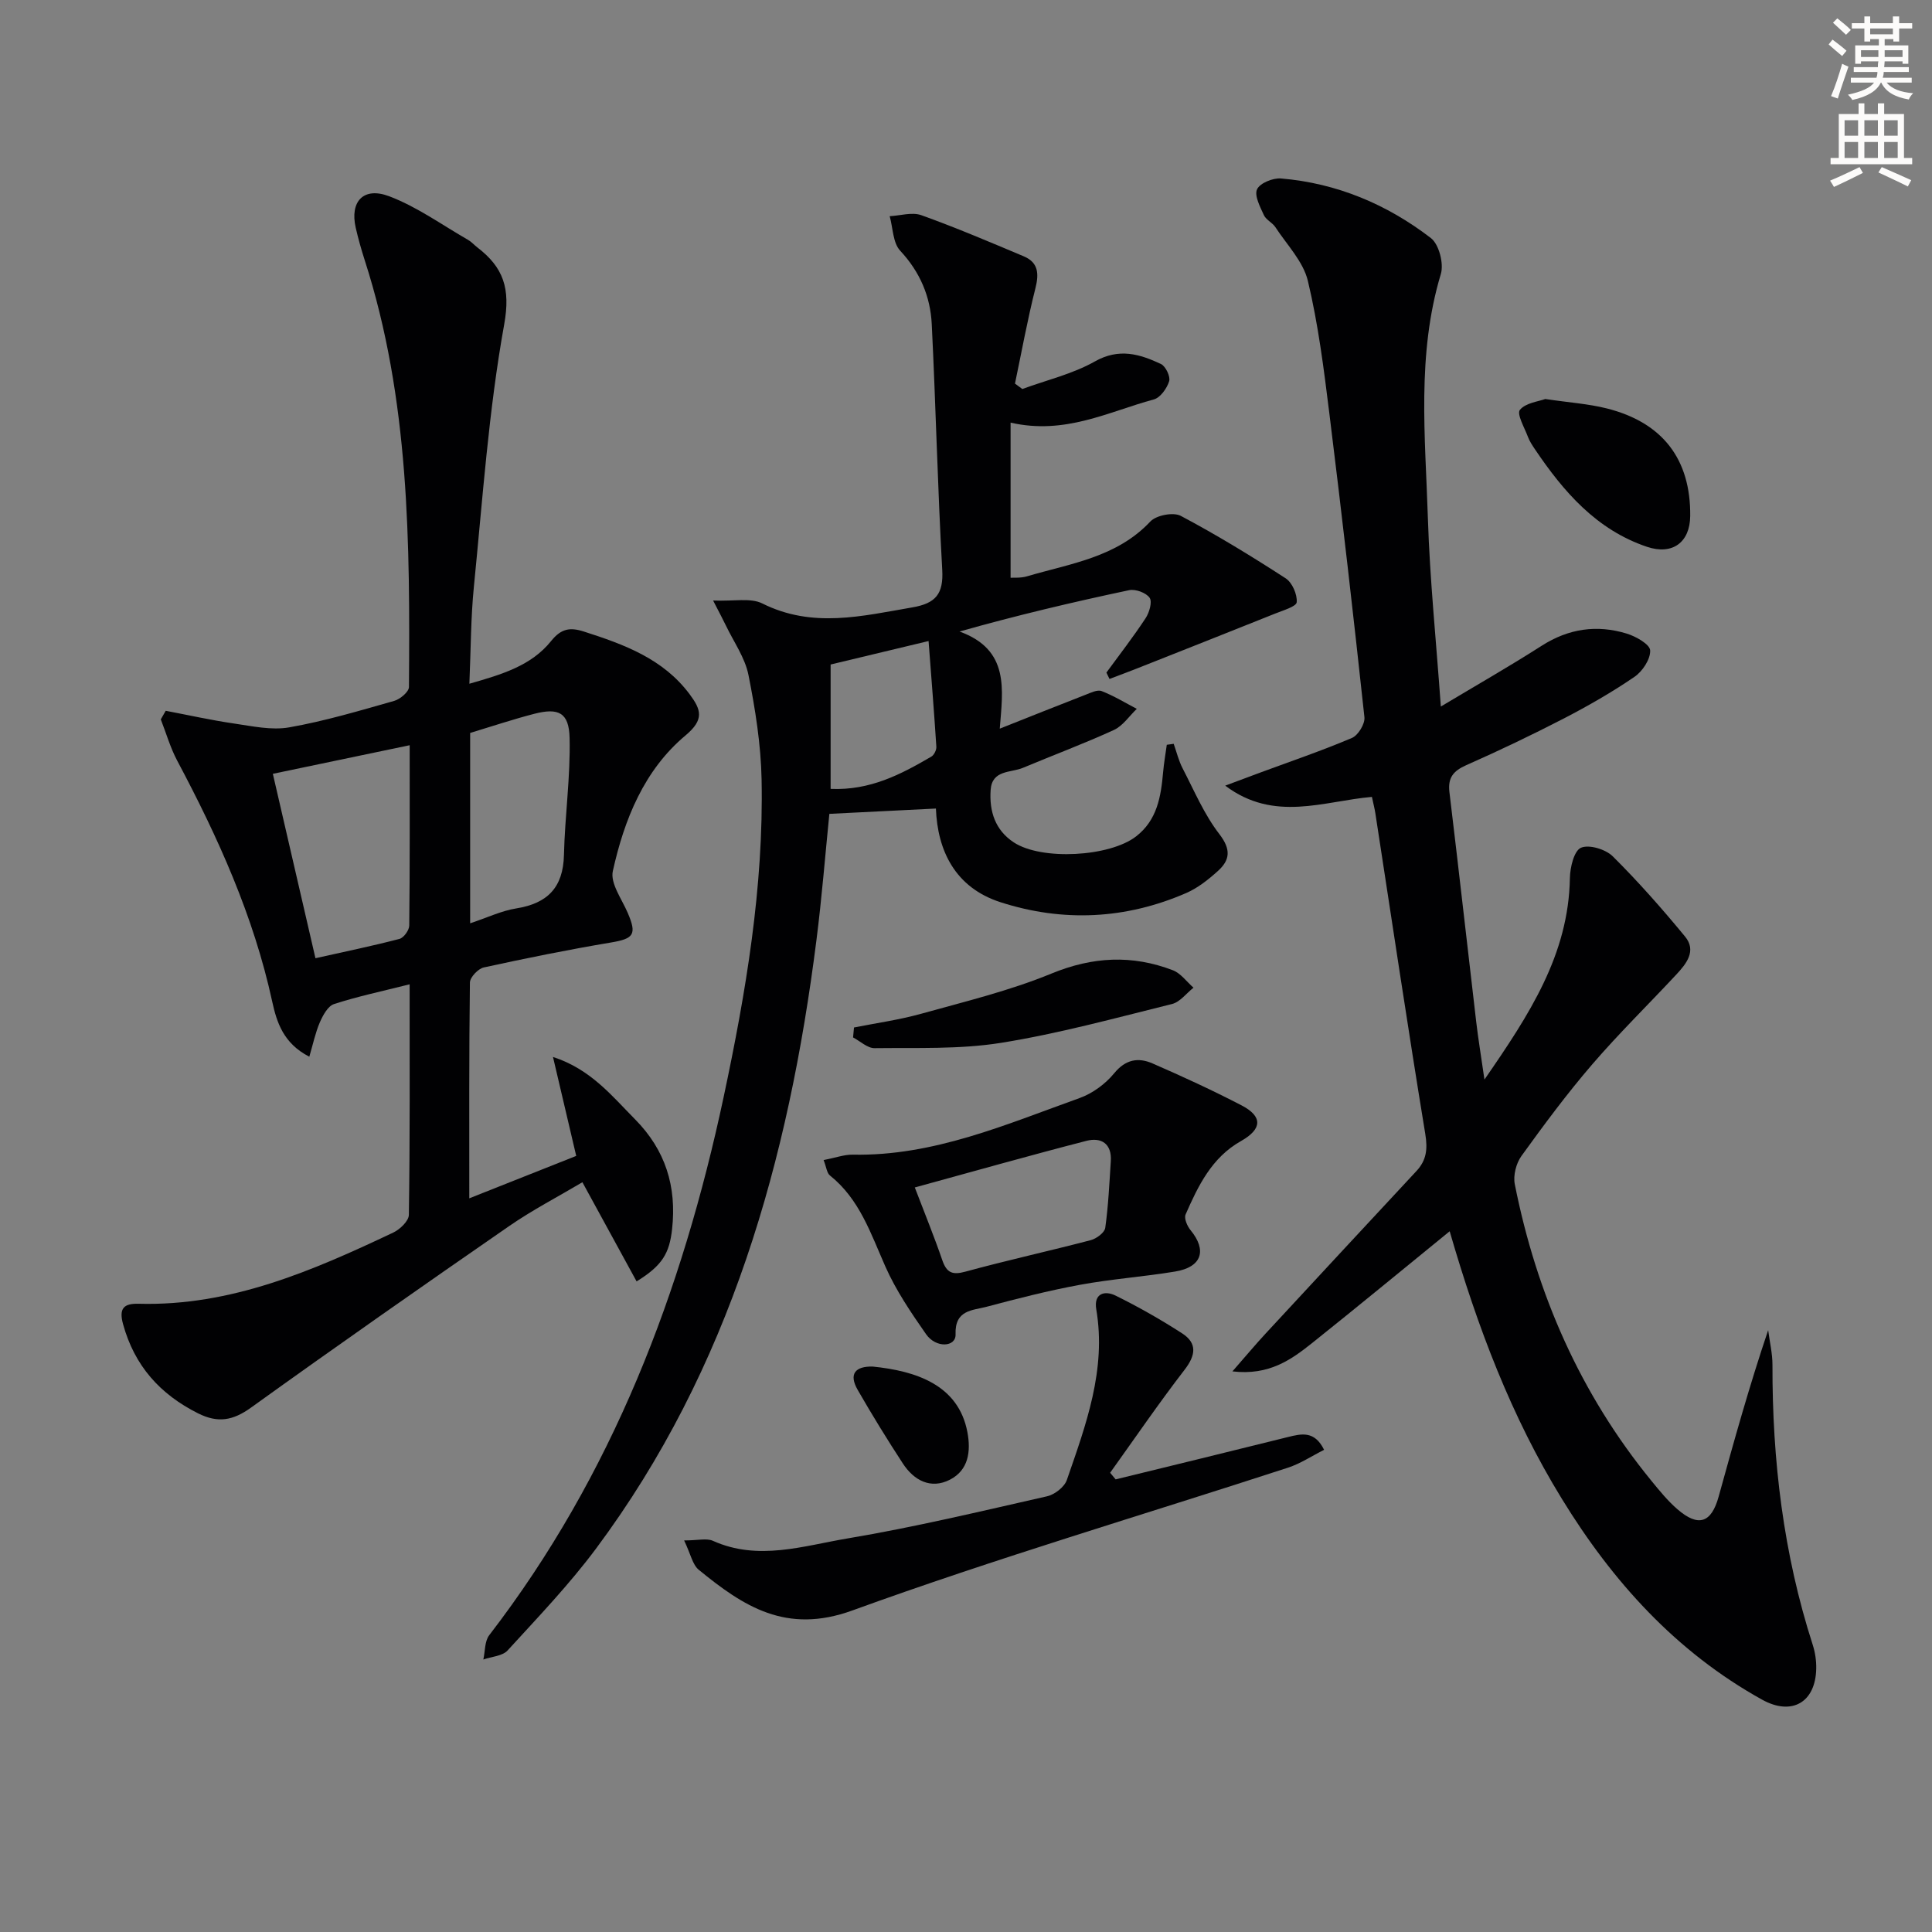 <svg enable-background="new 0 0 400 400" viewBox="0 0 400 400" xmlns="http://www.w3.org/2000/svg"><rect x="0" y="0" width="400" height="400" fill="#808080" stroke="none"/><path d="m378.6 9.2.8-1c.9.7 1.9 1.4 2.9 2.3l-.9 1.1c-1.1-.9-2-1.7-2.8-2.4zm.5 10.7c.9-2.1 1.6-4.3 2.3-6.7.4.2.8.4 1.3.6-.7 2.1-1.5 4.3-2.2 6.6zm.4-15.2.9-.9c1 .8 2 1.6 2.8 2.4l-1 1c-1-.9-1.9-1.8-2.7-2.5zm12.5-1.3h1.2v1.4h2.7v1.1h-2.7v2.7h-1.2v-.5h-1.8v1.3h4.9v3.8h-1.2v-.5h-3.7c0 .4-.1.9-.1 1.2h5.1v1h-5.2c0 .5-.1.9-.2 1.2h6v1h-5.2c1.1 1.3 2.9 2 5.5 2.2-.4.4-.7.8-.9 1.3-2.9-.5-4.8-1.6-5.7-3.5h-.1c-.8 1.7-2.7 2.9-5.9 3.6-.2-.4-.6-.8-.9-1.1 2.8-.6 4.6-1.4 5.4-2.5h-4.8v-1h5.3c.1-.3.2-.7.2-1.2h-4.9v-1h5c0-.4 0-.8.1-1.2h-3.6v.5h-1.2v-3.8h4.9v-1.3h-1.8v.5h-1.2v-2.7h-2.6v-1.1h2.6v-1.4h1.2v1.4h4.7v-1.4zm-6.7 8.4h3.6c0-.4 0-.9 0-1.4h-3.6zm1.9-4.7h4.7v-1.2h-4.7zm6.7 3.3h-3.7v1.4h3.7z" fill="#fcfbfa"/><path d="m384.7 21.4h1.3v2.2h2.8v-2.2h1.3v2.2h4.1v9.1h1.7v1.3h-16.9v-1.3h1.7v-9.1h4.1v-2.2zm.3 13.2.7 1.2c-1.8.9-3.8 1.9-6 2.9-.2-.4-.5-.8-.8-1.3 2.4-1 4.4-2 6.1-2.8zm-3.1-6.5h2.8v-3.2h-2.8zm0 4.6h2.8v-3.3h-2.8zm4.1-4.6h2.8v-3.2h-2.8zm0 4.6h2.8v-3.3h-2.8zm3.6 1.9c2.1.9 4.1 1.8 6.1 2.7l-.7 1.3c-2.2-1.1-4.2-2-6.1-2.9zm3.3-9.7h-2.8v3.2h2.8zm-2.8 7.8h2.8v-3.3h-2.8z" fill="#fcfbfa"/><g fill="#010103"><path d="m300.14 254.92c-9.8 7.98-19.01 15.58-28.34 23.03-4.42 3.53-9.01 6.88-16.64 5.98 2.7-3.08 4.72-5.51 6.87-7.83 10.39-11.24 20.82-22.45 31.24-33.66 2.08-2.24 2.33-4.54 1.82-7.66-3.63-22.11-6.93-44.27-10.34-66.42-.15-.98-.41-1.94-.71-3.37-9.95.85-20.22 5.32-30.37-2.33 2.76-1.03 4.95-1.86 7.15-2.67 6.38-2.36 12.83-4.55 19.09-7.21 1.28-.54 2.73-2.92 2.58-4.29-2.26-20.98-4.66-41.94-7.26-62.88-1.14-9.2-2.3-18.46-4.45-27.46-.96-4.01-4.34-7.47-6.72-11.11-.62-.95-1.94-1.52-2.39-2.51-.78-1.71-2.01-4.03-1.41-5.34.59-1.28 3.29-2.38 4.96-2.24 11.54.97 21.93 5.34 31.03 12.34 1.68 1.29 2.71 5.29 2.06 7.44-5.03 16.69-3.21 33.7-2.68 50.6.4 12.61 1.7 25.19 2.68 38.95 7.4-4.43 14.25-8.34 20.89-12.59 5.57-3.56 11.43-4.4 17.6-2.51 1.9.58 4.79 2.22 4.85 3.48.08 1.82-1.59 4.34-3.26 5.48-4.65 3.18-9.58 6-14.59 8.6-6.64 3.43-13.4 6.66-20.23 9.68-2.68 1.19-3.84 2.59-3.48 5.59 1.91 15.83 3.68 31.68 5.54 47.51.41 3.53 1 7.04 1.71 11.99 9.33-13.5 17.42-25.87 17.69-41.72.04-2.21.86-5.65 2.29-6.27 1.68-.73 5.11.31 6.59 1.78 5.28 5.24 10.22 10.85 14.96 16.6 2.44 2.96.27 5.64-1.82 7.88-5.78 6.21-11.87 12.16-17.4 18.59-5.21 6.05-9.98 12.49-14.65 18.96-1.1 1.52-1.74 4.04-1.38 5.85 4.51 22.71 13.56 43.39 28.29 61.41 1.68 2.06 3.39 4.16 5.39 5.89 4.34 3.75 7.02 2.84 8.53-2.63 3.17-11.48 6.36-22.95 10.25-34.45.31 2.4.89 4.8.89 7.19-.05 19.74 2.26 39.12 8.34 57.97.5 1.55.75 3.26.72 4.89-.12 7.01-5.05 9.86-11.2 6.45-17.81-9.88-30.97-24.45-41.48-41.61-10.42-16.95-17.42-35.39-23.21-55.37z"/><path d="m84.81 203.79c-5.78 1.46-10.8 2.51-15.65 4.09-1.27.41-2.31 2.33-2.94 3.78-.93 2.16-1.41 4.51-2.18 7.12-5.36-2.75-6.74-7.11-7.68-11.41-3.85-17.71-11.21-33.99-19.67-49.88-1.43-2.69-2.28-5.69-3.4-8.55.34-.59.68-1.19 1.02-1.78 4.7.89 9.37 1.94 14.1 2.63 3.8.55 7.81 1.45 11.48.8 7.34-1.29 14.54-3.44 21.73-5.48 1.23-.35 3.05-1.88 3.05-2.88.22-29.78.13-59.56-9.16-88.36-.71-2.21-1.34-4.45-1.86-6.71-1.24-5.41 1.57-8.55 6.92-6.53 5.77 2.18 10.94 5.94 16.35 9.04.71.41 1.27 1.07 1.93 1.57 5.34 4.11 6.89 8.42 5.54 15.91-3.23 17.92-4.47 36.2-6.28 54.35-.64 6.39-.62 12.85-.93 20.06 6.73-1.93 12.8-3.71 16.92-8.84 2.07-2.57 3.89-2.9 6.8-1.96 8.32 2.67 16.4 5.61 21.9 13 2.34 3.15 3.08 5.2-.87 8.5-8.58 7.18-12.69 17.42-15.05 28.09-.56 2.53 1.86 5.79 3.08 8.64 1.93 4.48 1.26 5.35-3.44 6.14-8.83 1.48-17.61 3.26-26.36 5.17-1.17.26-2.85 2.03-2.87 3.12-.19 14.63-.13 29.26-.13 44.68 7.62-3.02 14.66-5.81 22.14-8.78-1.57-6.68-3.1-13.2-4.81-20.49 7.81 2.54 12.14 8.01 16.98 12.9 6.31 6.38 8.65 13.91 7.68 22.73-.55 4.98-1.98 7.54-7.35 10.84-3.64-6.67-7.27-13.3-11.22-20.53-5.09 3.02-10.36 5.75-15.2 9.1-17.9 12.38-35.74 24.85-53.41 37.56-3.75 2.7-6.86 3.24-10.96 1.19-7.9-3.96-13.16-9.85-15.53-18.46-.92-3.33.19-4.31 3.24-4.23 19.08.52 35.99-6.83 52.7-14.74 1.39-.66 3.21-2.4 3.23-3.66.24-15.64.16-31.28.16-47.74zm-28.32-43.58c3.02 13.09 5.88 25.44 8.82 38.18 6.16-1.38 11.81-2.54 17.39-4 .89-.23 2.02-1.8 2.03-2.77.14-12.25.09-24.5.09-37.33-9.61 2.01-18.6 3.89-28.33 5.92zm40.85 30.95c3.61-1.2 6.5-2.6 9.53-3.08 6.48-1.03 9.73-4.33 9.89-11.06.19-8.09 1.36-16.18 1.17-24.25-.13-5.25-2.3-6.28-7.33-4.98-4.44 1.15-8.8 2.61-13.26 3.96z"/><path d="m229.07 139.25c2.73-3.73 5.57-7.39 8.11-11.25.77-1.17 1.42-3.38.84-4.23-.71-1.04-2.92-1.86-4.24-1.58-11.63 2.46-23.2 5.19-35.12 8.56 10.43 3.78 8.96 12.01 8.33 20.11 6.17-2.45 11.97-4.77 17.79-7.03 1.06-.41 2.42-1.09 3.3-.75 2.52.98 4.87 2.42 7.28 3.68-1.56 1.49-2.88 3.51-4.73 4.37-6.18 2.83-12.56 5.21-18.84 7.84-2.53 1.06-6.4.38-6.69 4.59-.3 4.41.93 8.31 4.8 10.85 5.76 3.78 19.83 2.99 25.3-1.23 4.4-3.4 5.16-8.27 5.61-13.31.17-1.9.5-3.78.76-5.67.48-.07.96-.14 1.43-.2.6 1.69 1.02 3.47 1.83 5.04 2.4 4.63 4.47 9.56 7.61 13.63 2.46 3.19 2.25 5.38-.31 7.68-1.95 1.76-4.13 3.49-6.51 4.53-12.54 5.46-25.53 6.08-38.46 1.92-9.42-3.03-13.06-10.69-13.39-19.4-7.36.37-14.55.73-22.06 1.1-.85 8.42-1.55 17.33-2.68 26.19-5.75 45.39-17.81 88.57-45.62 125.92-5.55 7.45-12.03 14.22-18.31 21.09-1.07 1.18-3.32 1.28-5.03 1.88.38-1.7.26-3.78 1.22-5.03 25.49-33.13 39.94-71.06 48.55-111.51 4.6-21.62 8.28-43.42 7.84-65.62-.14-7.25-1.3-14.55-2.72-21.68-.71-3.56-3.03-6.81-4.65-10.19-.61-1.27-1.28-2.52-2.67-5.22 4.29.19 7.74-.61 10.19.61 10.37 5.19 20.63 2.61 31.08.81 4.83-.83 6.45-2.79 6.17-7.77-.95-16.93-1.33-33.9-2.17-50.84-.28-5.77-2.44-10.84-6.54-15.24-1.52-1.63-1.49-4.72-2.17-7.14 2.19-.11 4.63-.89 6.54-.21 7.17 2.57 14.19 5.56 21.22 8.52 3.02 1.27 3.18 3.58 2.41 6.62-1.65 6.51-2.85 13.15-4.23 19.73.51.37 1.02.75 1.52 1.12 5.03-1.85 10.4-3.1 15.01-5.7 5.02-2.84 9.29-1.54 13.69.52.97.46 2 2.6 1.7 3.57-.46 1.48-1.83 3.41-3.18 3.77-9.38 2.53-18.36 7.39-29.65 4.8v32.12c.61-.05 2.07.09 3.37-.29 9-2.66 18.57-3.91 25.57-11.36 1.22-1.3 4.76-1.98 6.29-1.17 7.44 3.94 14.66 8.36 21.73 12.94 1.35.88 2.41 3.32 2.28 4.94-.07.9-2.83 1.69-4.45 2.35-9.52 3.82-19.06 7.58-28.6 11.36-1.89.75-3.8 1.45-5.71 2.18-.19-.42-.41-.87-.64-1.32zm-36.82-6.53c-7.88 1.89-14.11 3.38-20.28 4.86v25.75c8.18.36 14.58-3.02 20.85-6.68.57-.33 1.09-1.38 1.04-2.06-.46-7.18-1.04-14.35-1.61-21.87z"/><path d="m170.52 240.18c2.48-.48 4.26-1.15 6.03-1.12 16.72.33 31.72-6.26 46.97-11.72 2.68-.96 5.34-2.92 7.15-5.12 2.37-2.9 4.99-3.33 7.92-2.06 6.23 2.71 12.42 5.56 18.45 8.69 4.42 2.3 4.3 4.9-.1 7.39-6.06 3.41-8.87 9.26-11.48 15.21-.35.8.34 2.4 1.03 3.24 3.46 4.2 2.33 7.66-3.2 8.57-6.53 1.08-13.17 1.54-19.67 2.74-6.51 1.2-12.95 2.84-19.35 4.55-2.91.78-6.61.6-6.43 5.72.09 2.64-4.05 2.91-6.11-.04-3.11-4.46-6.23-9.05-8.42-14-3.03-6.83-5.33-13.95-11.48-18.86-.64-.51-.73-1.7-1.31-3.19zm18.88 5.67c2.09 5.47 4.03 10.21 5.69 15.05.9 2.6 2.06 3.13 4.79 2.38 8.6-2.35 17.32-4.26 25.95-6.52 1.18-.31 2.86-1.55 3-2.55.64-4.56.85-9.19 1.15-13.8.24-3.65-2.01-5-5.05-4.21-11.83 3.05-23.58 6.38-35.53 9.65z"/><path d="m230.98 306.29c11.89-2.91 23.78-5.8 35.65-8.76 2.83-.7 5.53-1.37 7.51 2.64-2.55 1.28-4.89 2.85-7.46 3.69-30.09 9.81-60.49 18.77-90.21 29.57-13.71 4.98-22.55-.86-31.81-8.43-1.29-1.06-1.66-3.25-3.02-6.07 2.88 0 4.67-.5 5.96.08 9.39 4.22 18.72 1.04 27.85-.49 13.88-2.33 27.61-5.62 41.34-8.73 1.58-.36 3.59-1.92 4.09-3.38 3.95-11.42 8.21-22.83 6.09-35.34-.56-3.3 1.76-3.94 4.02-2.82 4.72 2.33 9.33 4.95 13.76 7.81 3.17 2.05 2.81 4.54.5 7.54-5.35 6.94-10.3 14.19-15.41 21.32.38.45.76.91 1.14 1.37z"/><path d="m319.93 82.61c4.91.73 8.92.99 12.74 1.95 11.6 2.92 17.39 10.56 17.27 22.28-.05 5.43-3.66 8.15-8.95 6.37-10.45-3.52-17.25-11.38-23.18-20.17-.56-.82-1.12-1.68-1.47-2.6-.71-1.9-2.35-4.71-1.66-5.58 1.2-1.47 3.9-1.74 5.25-2.25z"/><path d="m176.81 212.73c4.63-.92 9.33-1.57 13.86-2.83 9.08-2.53 18.33-4.76 27.01-8.33 8.56-3.52 16.72-3.92 25.15-.69 1.64.63 2.86 2.38 4.27 3.61-1.47 1.16-2.79 2.97-4.45 3.38-11.75 2.91-23.47 6.13-35.4 8.04-8.57 1.37-17.43.99-26.17 1.1-1.48.02-2.97-1.44-4.46-2.22.07-.68.13-1.37.19-2.06z"/><path d="m180.66 282.93c8.92.9 17.77 3.75 19.63 13.58.76 4.04.2 7.88-3.61 9.84-3.96 2.03-7.45.18-9.76-3.36-3.25-4.98-6.37-10.05-9.33-15.2-1.94-3.36-.48-4.93 3.07-4.86z"/></g></svg>